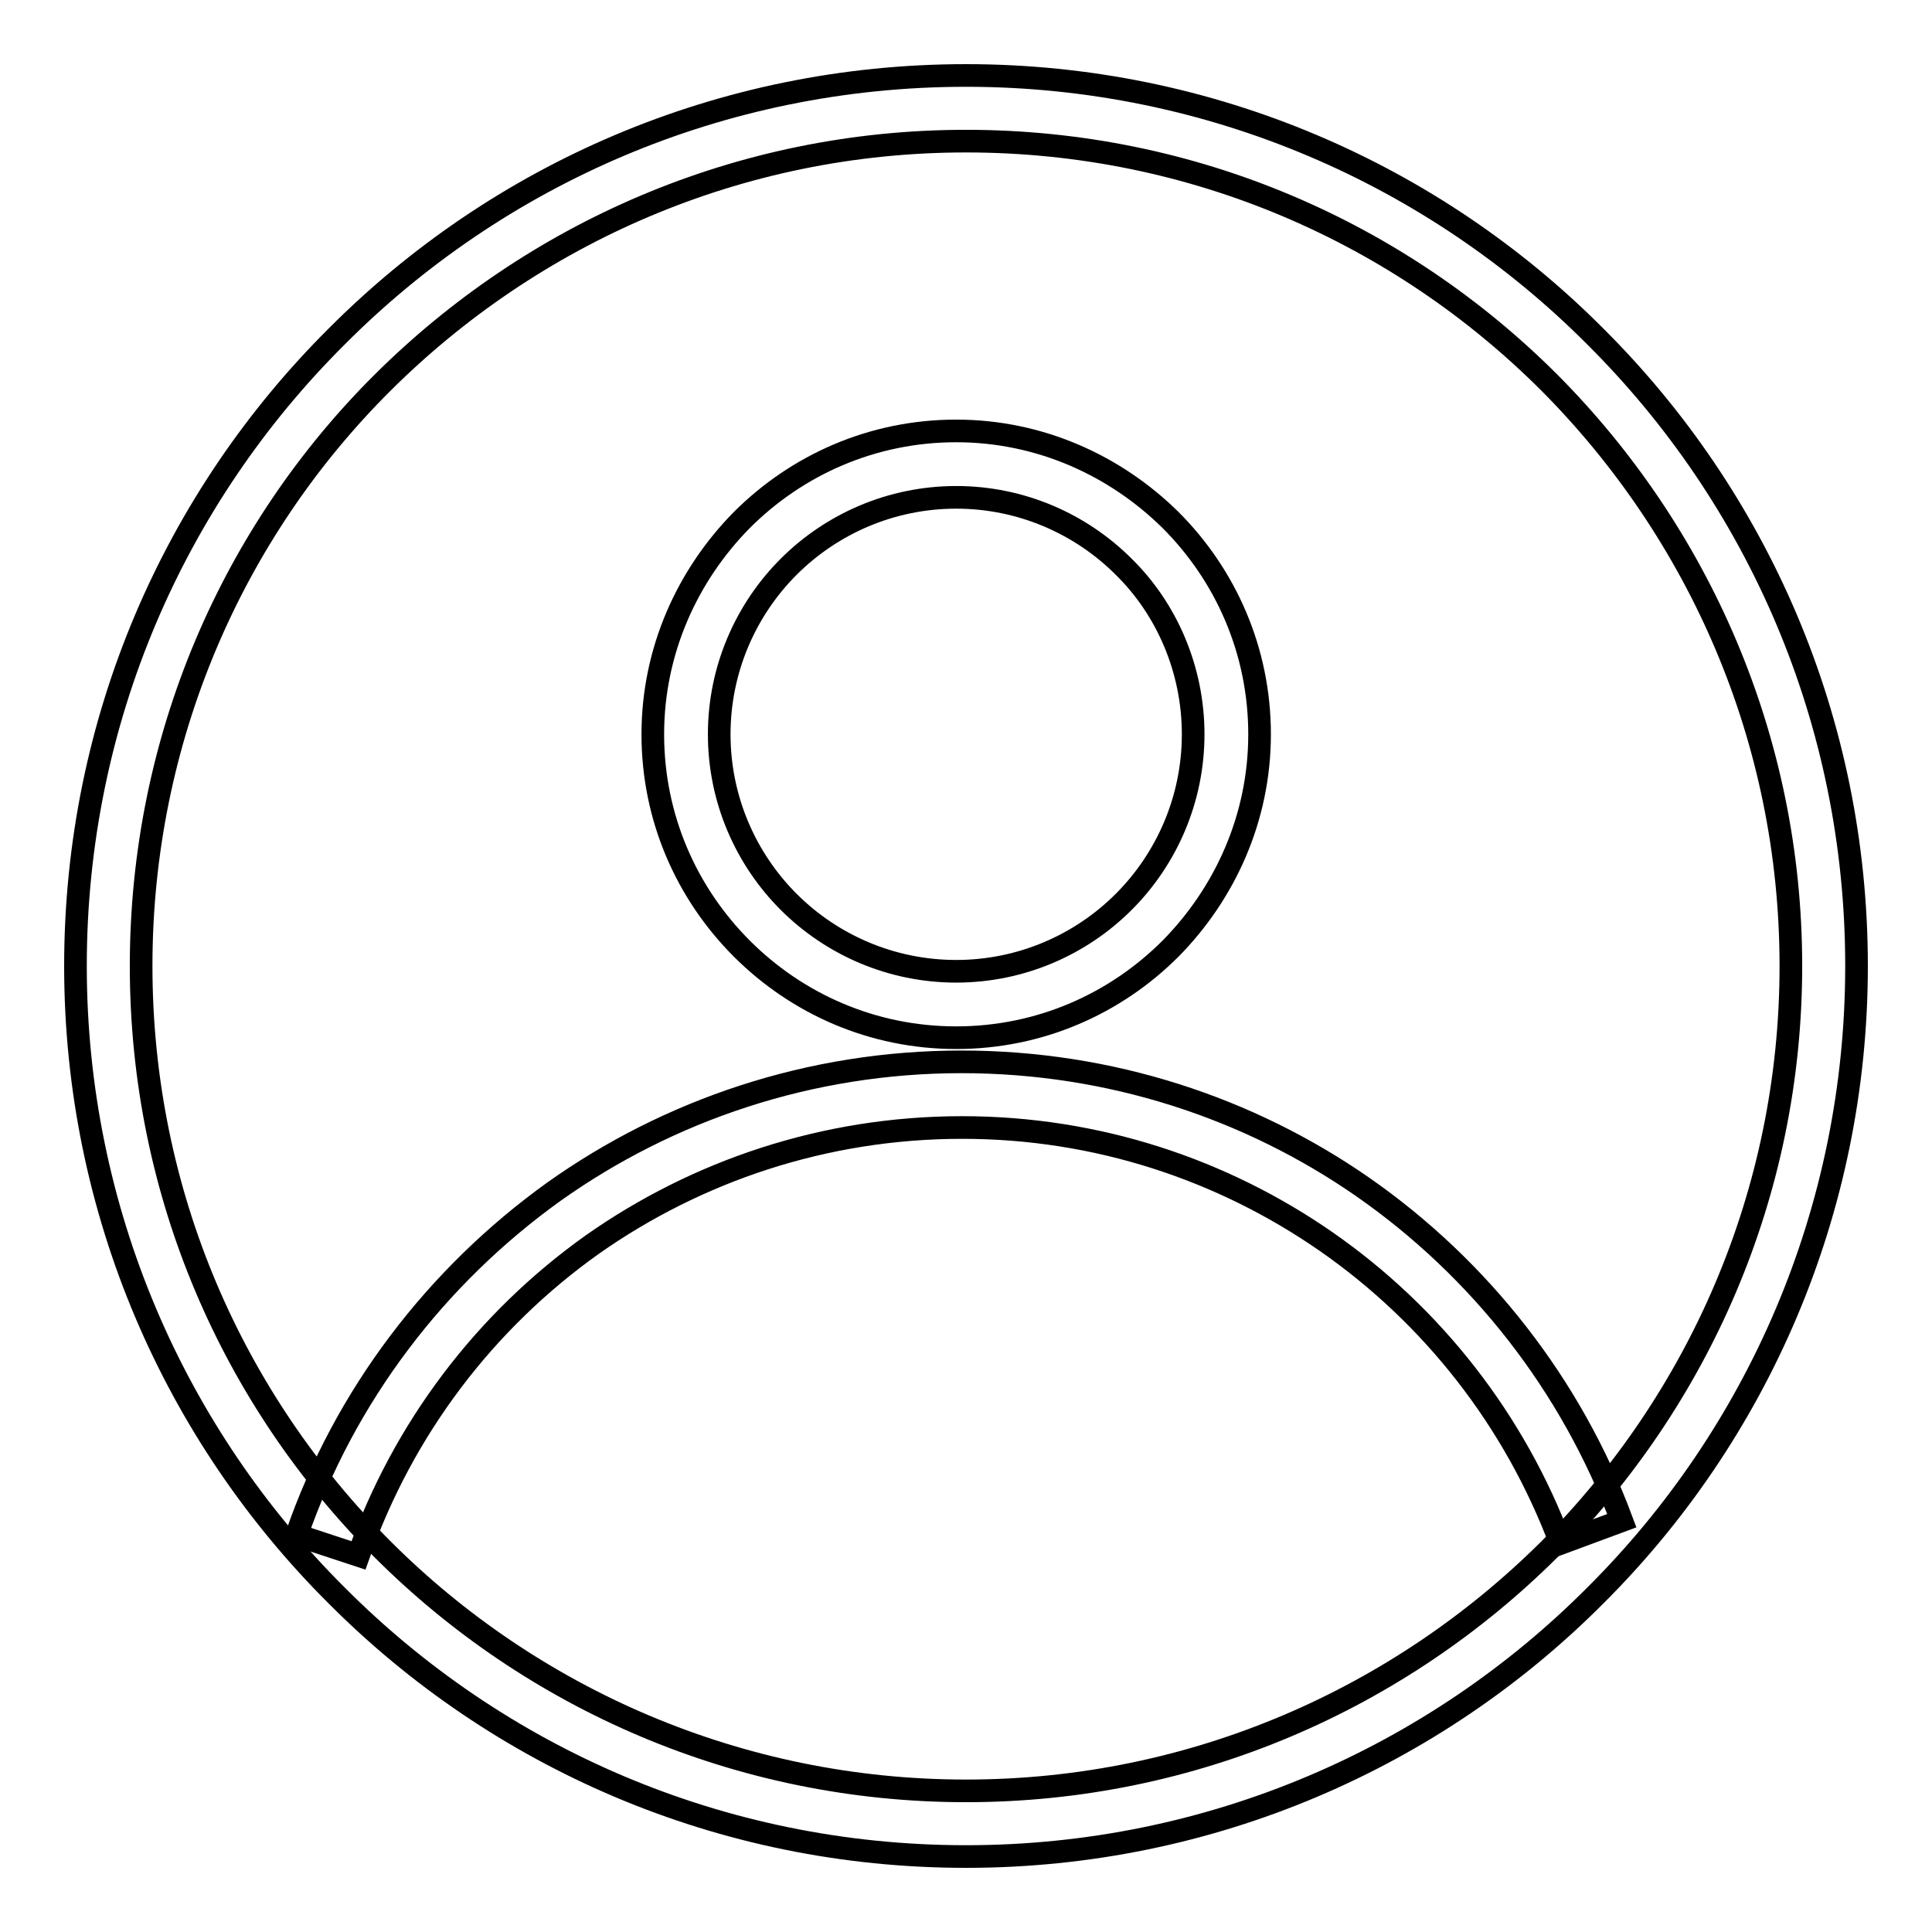 <?xml version="1.0" encoding="utf-8"?>
<!-- Svg Vector Icons : http://www.onlinewebfonts.com/icon -->
<!DOCTYPE svg PUBLIC "-//W3C//DTD SVG 1.1//EN" "http://www.w3.org/Graphics/SVG/1.1/DTD/svg11.dtd">
<svg version="1.1" xmlns="http://www.w3.org/2000/svg" xmlns:xlink="http://www.w3.org/1999/xlink" x="0px" y="0px" viewBox="0 0 256 256" enable-background="new 0 0 256 256" xml:space="preserve">
<g><g><path stroke-width="3" fill-opacity="0" stroke="#000000"  d="M128,10c32.5,0,62.1,13.2,83.4,34.6C232.8,65.9,246,95.4,246,128c0,32.5-13.2,62.1-34.6,83.4C190.1,232.8,160.5,246,128,246c-32.6,0-62.1-13.2-83.4-34.6C23.2,190.1,10,160.5,10,128c0-32.6,13.2-62.1,34.6-83.4C65.9,23.2,95.4,10,128,10L128,10z M205.3,50.7c-19.8-19.8-47.1-32-77.3-32S70.5,31,50.7,50.7c-19.8,19.7-32,47.1-32,77.3s12.2,57.5,32,77.3c19.7,19.7,47.1,32,77.3,32s57.5-12.3,77.3-32c19.7-19.8,32-47.1,32-77.3C237.3,97.8,225,70.5,205.3,50.7L205.3,50.7z"/><path stroke-width="3" fill-opacity="0" stroke="#000000"  d="M126.7,57.1c11.1,0,21.1,4.6,28.4,11.8c7.3,7.3,11.8,17.3,11.8,28.4c0,11.1-4.6,21.1-11.8,28.4c-7.3,7.3-17.3,11.8-28.4,11.8c-11.1,0-21.1-4.5-28.4-11.8c-7.3-7.3-11.8-17.3-11.8-28.4c0-11.1,4.6-21.1,11.8-28.4C105.6,61.6,115.6,57.1,126.7,57.1L126.7,57.1z M148.9,75.1c-5.7-5.7-13.6-9.2-22.2-9.2s-16.5,3.5-22.2,9.2c-5.7,5.7-9.2,13.6-9.2,22.2s3.5,16.5,9.2,22.2c5.7,5.7,13.6,9.2,22.2,9.2s16.5-3.5,22.2-9.2c5.7-5.7,9.2-13.6,9.2-22.2S154.6,80.7,148.9,75.1L148.9,75.1z"/><path stroke-width="3" fill-opacity="0" stroke="#000000"  d="M39.3,203.4c6.4-18.5,18.5-34.3,34.1-45.5c15.2-10.8,33.9-17.2,54-17.2c19.7,0,38.1,6.1,53.2,16.6c15.5,10.8,27.6,26.2,34.3,44.2l-8.1,3c-6.1-16.3-17-30.2-31.1-40c-13.7-9.5-30.3-15.1-48.2-15.1c-18.3,0-35.2,5.8-49,15.5c-14.2,10.1-25.1,24.4-31,41.2L39.3,203.4z"/></g></g>
</svg>